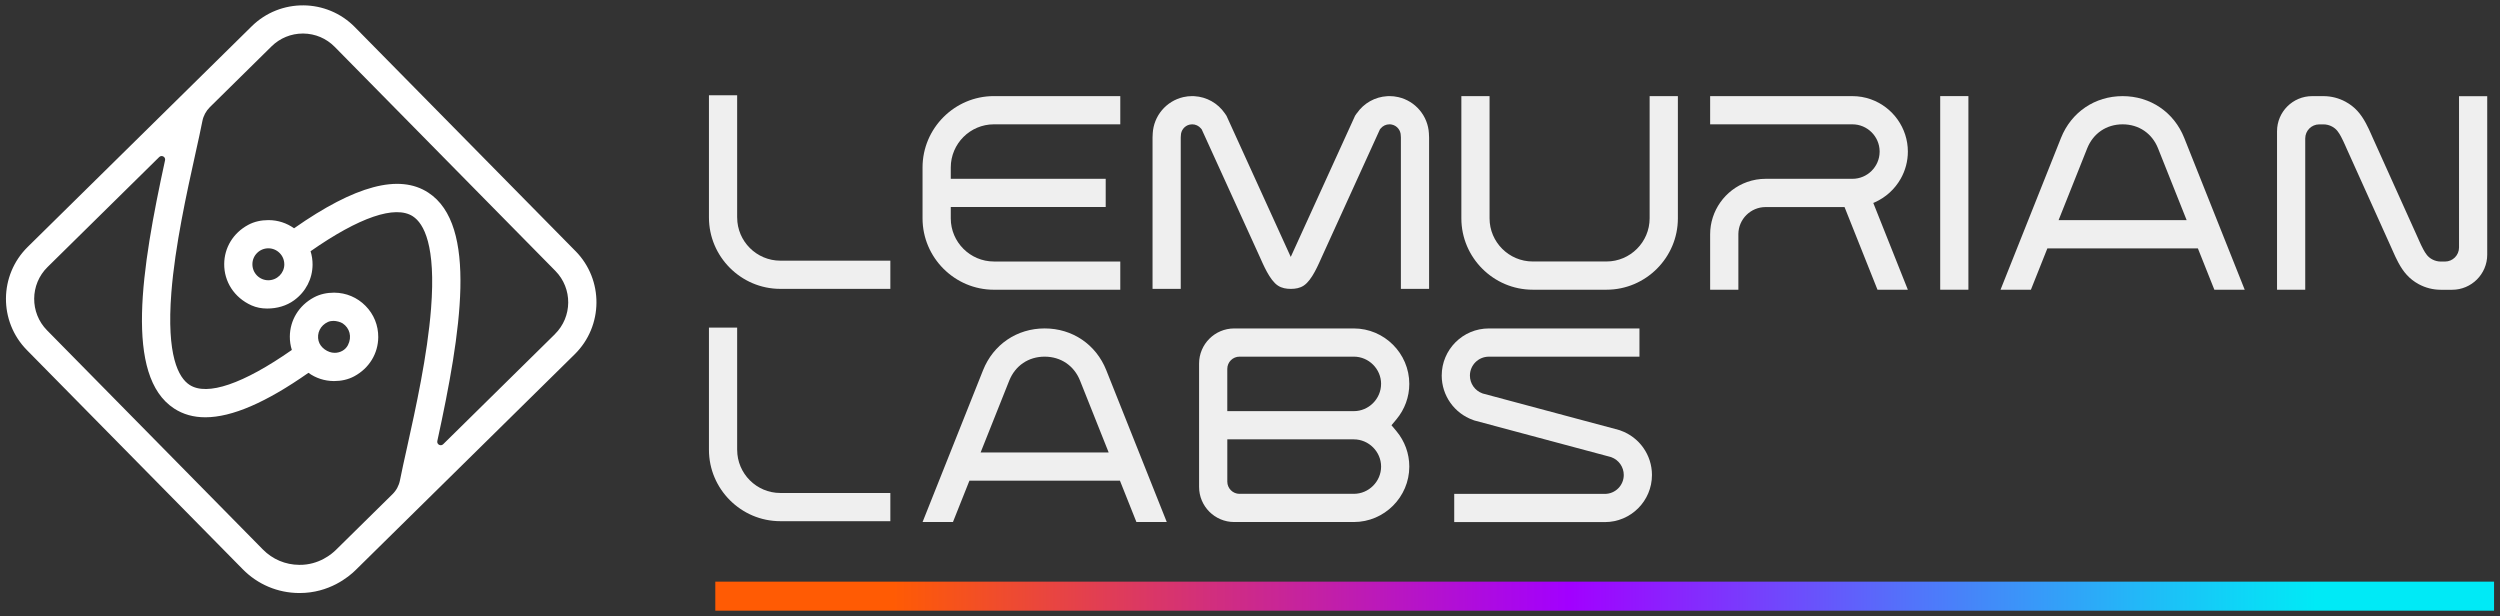 <?xml version="1.0" encoding="UTF-8"?>
<svg id="Layer_3" data-name="Layer 3" xmlns="http://www.w3.org/2000/svg" xmlns:xlink="http://www.w3.org/1999/xlink" viewBox="0 0 1008 248.4">
  <rect x="0" y="0" width="1008" height="248.4" fill="#333333" stroke="none"/>
  <defs>
    <style>
      .cls-1 {
        fill: url(#linear-gradient);
      }

      .cls-2 {
        opacity: .92;
      }

      .cls-2, .cls-3 {
        fill: #fff;
      }
    </style>
    <linearGradient id="linear-gradient" x1="288.41" y1="240.37" x2="1005.6" y2="240.37" gradientUnits="userSpaceOnUse">
      <stop offset=".1" stop-color="#ff5b04"/>
      <stop offset=".28" stop-color="#d12e7e"/>
      <stop offset=".48" stop-color="#a200ff"/>
      <stop offset=".67" stop-color="#5372fa"/>
      <stop offset=".83" stop-color="#17c8f7"/>
      <stop offset=".9" stop-color="#00eaf6"/>
    </linearGradient>
  </defs>
  <g id="frame_-_logo_2" data-name="frame - logo 2">
    <path class="cls-3" d="M232.05,101.25L143.08,10.93c-11.37-11.57-30.04-11.7-41.59-.33L11.16,99.57c-11.55,11.38-11.7,30.04-.31,41.59l87.02,88.35c6.02,6.13,14.08,9.54,22.68,9.6h.26c11.88,0,19.74-6.45,22.57-9.25l88.35-87.02c11.55-11.38,11.7-30.04.33-41.59ZM223.74,134.74l-45.05,44.37c-1,.98-2.66.06-2.36-1.3,9.59-44.04,16.41-87.04-3.64-100.14-11.7-7.64-29.43-2.93-54.13,14.38-2.95-2.12-6.49-3.28-10.21-3.3h-.17c-2.81,0-5.62.58-8.09,1.91-6.12,3.29-9.65,9.26-9.69,15.78-.06,7.08,4,13.55,11,16.69,1.97.88,4.12,1.27,6.28,1.27h.12c3.86,0,7.7-1.06,10.81-3.34,4.71-3.44,7.38-8.67,7.42-14.34.01-1.87-.26-3.69-.81-5.42,19.59-13.7,34.16-18.69,41.24-14.08,4.45,2.9,9.34,11.72,7.34,37.22-1.47,18.88-6.22,40.32-9.68,55.97-1.15,5.16-2.14,9.61-2.85,13.25-.42,2.13-1.46,4.07-3.01,5.59l-22.87,22.53c-1.44,1.42-6.74,6.09-14.75,5.97-5.56-.04-10.76-2.24-14.66-6.21L18.96,133.18c-6.97-7.08-6.9-18.51.2-25.5l45.03-44.36c1-.98,2.66-.06,2.36,1.3-9.58,44.03-16.39,87,3.66,100.09,3.6,2.35,7.79,3.54,12.57,3.54,10.73,0,24.48-5.95,41.58-17.93,2.95,2.13,6.48,3.29,10.2,3.32h.16c2.81,0,5.62-.58,8.09-1.91,6.12-3.29,9.65-9.26,9.7-15.78.04-4.76-1.78-9.25-5.13-12.63-3.34-3.4-7.81-5.28-12.57-5.32h-.15c-2.81,0-5.61.58-8.09,1.91-6.13,3.29-9.66,9.26-9.71,15.77-.01,1.87.26,3.69.81,5.42-19.6,13.7-34.16,18.69-41.24,14.08-4.45-2.9-9.33-11.72-7.34-37.22,1.48-18.88,6.23-40.32,9.69-55.97,1.14-5.14,2.12-9.57,2.83-13.21.42-2.12,1.47-4.05,3-5.57l24.86-24.5c3.4-3.34,7.88-5.19,12.65-5.19h.14c4.81.04,9.33,1.95,12.71,5.39l88.96,90.32c6.97,7.08,6.89,18.51-.2,25.5ZM114.64,106.61c-.03,3.55-2.93,6.39-6.48,6.39-1.72-.01-3.33-.69-4.54-1.91-1.21-1.24-1.86-2.85-1.85-4.58.01-1.72.69-3.33,1.91-4.53,1.21-1.2,2.82-1.86,4.51-1.86h.05c1.72.01,3.33.7,4.54,1.93,1.21,1.22,1.86,2.85,1.85,4.57ZM128.45,137.49c-.81-3.15.73-6.29,3.77-7.67.7-.32,1.48-.44,2.25-.44h0c1.09,0,2.79.41,3.7,1.01,2.8,1.87,3.83,5.4,2.12,8.75-1,1.97-3.12,3.12-5.33,3.12h-.06c-2.74,0-5.76-2.11-6.44-4.77Z"/>
  </g>
  <g id="Wordmark">
    <path class="cls-2" d="M297.23,87.71c0,9.57,7.82,17.39,17.39,17.39h44.37v11.37h-44.37c-15.82,0-28.77-12.95-28.77-28.77v-49.29h11.37v49.29Z"/>
    <path class="cls-2" d="M400.74,116.82c-15.82,0-28.77-12.95-28.77-28.77v-20.53c0-15.82,12.95-28.77,28.77-28.77h50.96v11.38h-50.96c-9.57,0-17.39,7.82-17.39,17.39v4.58h62.47v11.37h-62.47v4.58c0,9.57,7.82,17.39,17.39,17.39h50.96v11.38h-50.96Z"/>
    <path class="cls-2" d="M547.1,45.65c2.79-4.06,7.31-6.59,12.23-6.87.3-.02.6-.03.9-.03,1.19,0,2.39.13,3.55.4,6.92,1.58,11.98,7.57,12.36,14.67v.06s0,.06,0,.06c.04.5.07,1,.07,1.5v61.02h-11.37v-61.02c0-.26-.02-.51-.05-.76,0-2.12-1.47-3.97-3.55-4.44-.33-.08-.68-.11-1.02-.11-1.36,0-2.64.6-3.51,1.65l-.32.38-23.16,50.85c-1.63,3.58-4.19,9.93-7.56,12.14-1.56,1.03-3.36,1.33-5.21,1.33s-3.64-.3-5.21-1.33c-3.37-2.21-5.93-8.56-7.56-12.14l-23.16-50.85-.32-.38c-.87-1.04-2.15-1.65-3.51-1.65-.34,0-.68.04-1.02.11-2.07.47-3.54,2.32-3.55,4.44-.03.25-.05.51-.05.76v61.02h-11.37v-61.02c0-.5.02-1,.07-1.5v-.06s0-.06,0-.06c.38-7.09,5.44-13.09,12.36-14.67,1.16-.27,2.36-.4,3.55-.4.3,0,.6,0,.9.03,4.92.28,9.43,2.81,12.23,6.87l.7,1.02,25.92,56.92,25.93-56.92.7-1.02Z"/>
    <path class="cls-2" d="M676.52,38.75v49.29c0,15.82-12.95,28.77-28.77,28.77h-29.76c-15.82,0-28.77-12.95-28.77-28.77v-49.29h11.37v49.29c0,9.57,7.82,17.39,17.39,17.39h29.76c9.57,0,17.39-7.82,17.39-17.39v-49.29h11.38Z"/>
    <path class="cls-2" d="M689.53,116.82v-22.36c0-9.45,6.03-17.91,14.91-21.08,2.39-.85,4.91-1.28,7.45-1.28h35c6.01,0,10.93-4.88,10.98-10.88v-.21c-.06-6.01-4.98-10.88-10.98-10.88h-57.36v-11.37h57.36c2.54,0,5.06.43,7.45,1.28,8.89,3.17,14.91,11.63,14.91,21.08,0,3.93-1.04,7.7-2.91,10.99-2.33,4.1-5.93,7.45-10.39,9.44l-.22.1c-.14.06-.28.12-.42.18l13.94,35h-12.24l-13.29-33.34h-31.83c-6.01,0-10.93,4.87-10.98,10.88v22.46h-11.38Z"/>
    <path class="cls-2" d="M793.66,38.75v78.06h-11.37V38.75h11.37Z"/>
    <path class="cls-2" d="M806.61,116.82l24.39-61.22c4.14-10.38,13.67-16.84,24.84-16.84s20.71,6.46,24.84,16.84l24.39,61.22h-12.24l-6.64-16.67h-60.69l-6.64,16.67h-12.24ZM881.66,88.77l-11.54-28.96c-2.41-6.05-7.76-9.68-14.28-9.68s-11.86,3.63-14.28,9.68l-11.54,28.96h51.63Z"/>
    <path class="cls-2" d="M918.1,52.92c0-7.82,6.35-14.16,14.16-14.16h4.55c3.1,0,6.17.77,8.9,2.25,3.82,2.07,6.18,4.9,8.22,8.69.4.74.77,1.48,1.13,2.24.3.64.59,1.28.88,1.93.23.52.46,1.04.69,1.56l18.07,40.07c.24.53.48,1.07.71,1.6.25.56.5,1.12.77,1.68.28.58.56,1.15.87,1.72.94,1.73,1.81,3.11,3.62,4.08,1.07.58,2.27.88,3.48.88h1.67c3.12,0,5.66-2.54,5.66-5.66v-61.02h11.37v63.9c0,7.82-6.35,14.16-14.16,14.16h-4.55c-3.1,0-6.17-.77-8.9-2.25-3.82-2.07-6.18-4.9-8.22-8.69-.4-.74-.77-1.48-1.13-2.24-.3-.64-.59-1.28-.88-1.93-.23-.52-.46-1.04-.69-1.56l-18.07-40.06c-.24-.53-.48-1.07-.71-1.6-.25-.56-.5-1.12-.77-1.68-.27-.58-.56-1.15-.86-1.72-.94-1.73-1.81-3.11-3.62-4.08-1.07-.58-2.27-.88-3.49-.88h-1.67c-3.12,0-5.66,2.54-5.66,5.66v61.02h-11.37v-63.9Z"/>
    <path class="cls-2" d="M297.23,181.38c0,9.57,7.82,17.39,17.39,17.39h44.37v11.37h-44.37c-15.82,0-28.77-12.95-28.77-28.77v-49.29h11.37v49.29Z"/>
    <path class="cls-2" d="M371.98,210.48l24.39-61.22c4.14-10.38,13.67-16.84,24.84-16.84s20.71,6.46,24.84,16.84l24.39,61.22h-12.24l-6.64-16.67h-60.69l-6.64,16.67h-12.24ZM447.02,182.44l-11.54-28.96c-2.41-6.05-7.76-9.68-14.28-9.68s-11.86,3.63-14.28,9.68l-11.54,28.96h51.63Z"/>
    <path class="cls-2" d="M561.04,171.45l2,2.39c3.35,4.02,5.19,9.04,5.19,14.28,0,12.29-10.07,22.36-22.36,22.36h-48.24c-7.82,0-14.16-6.35-14.16-14.16v-49.73c0-7.82,6.35-14.16,14.16-14.16h48.24c12.29,0,22.36,10.07,22.36,22.36,0,5.24-1.84,10.26-5.19,14.28l-2,2.39ZM556.86,154.78c0-6.01-4.97-10.98-10.98-10.98h-46.11c-2.71,0-4.93,2.21-4.93,4.93v17.04h51.03c6.01,0,10.98-4.97,10.98-10.99ZM499.77,199.11h46.11c6.01,0,10.98-4.97,10.98-10.98s-4.97-10.98-10.98-10.98h-51.03v17.04c0,2.71,2.21,4.93,4.93,4.93Z"/>
    <path class="cls-2" d="M593.95,169.34c-7.58-2.68-12.65-9.87-12.65-17.91,0-10.49,8.51-19,19-19h60.73v11.38h-60.73c-4.21,0-7.63,3.41-7.63,7.63,0,3.2,2,6.06,5.01,7.16l.16.06,55.06,14.75.52.19c7.58,2.68,12.65,9.87,12.65,17.91,0,10.49-8.51,19-19,19h-60.73v-11.37h60.73c4.21,0,7.63-3.41,7.63-7.63,0-3.2-2-6.06-5-7.16l-.16-.06-55.06-14.75-.52-.19Z"/>
  </g>
  <rect id="Line_Gradient_Brand_Colors" data-name="Line Gradient_Brand Colors" class="cls-1" x="288.41" y="234.52" width="717.19" height="11.71"/>
</svg>